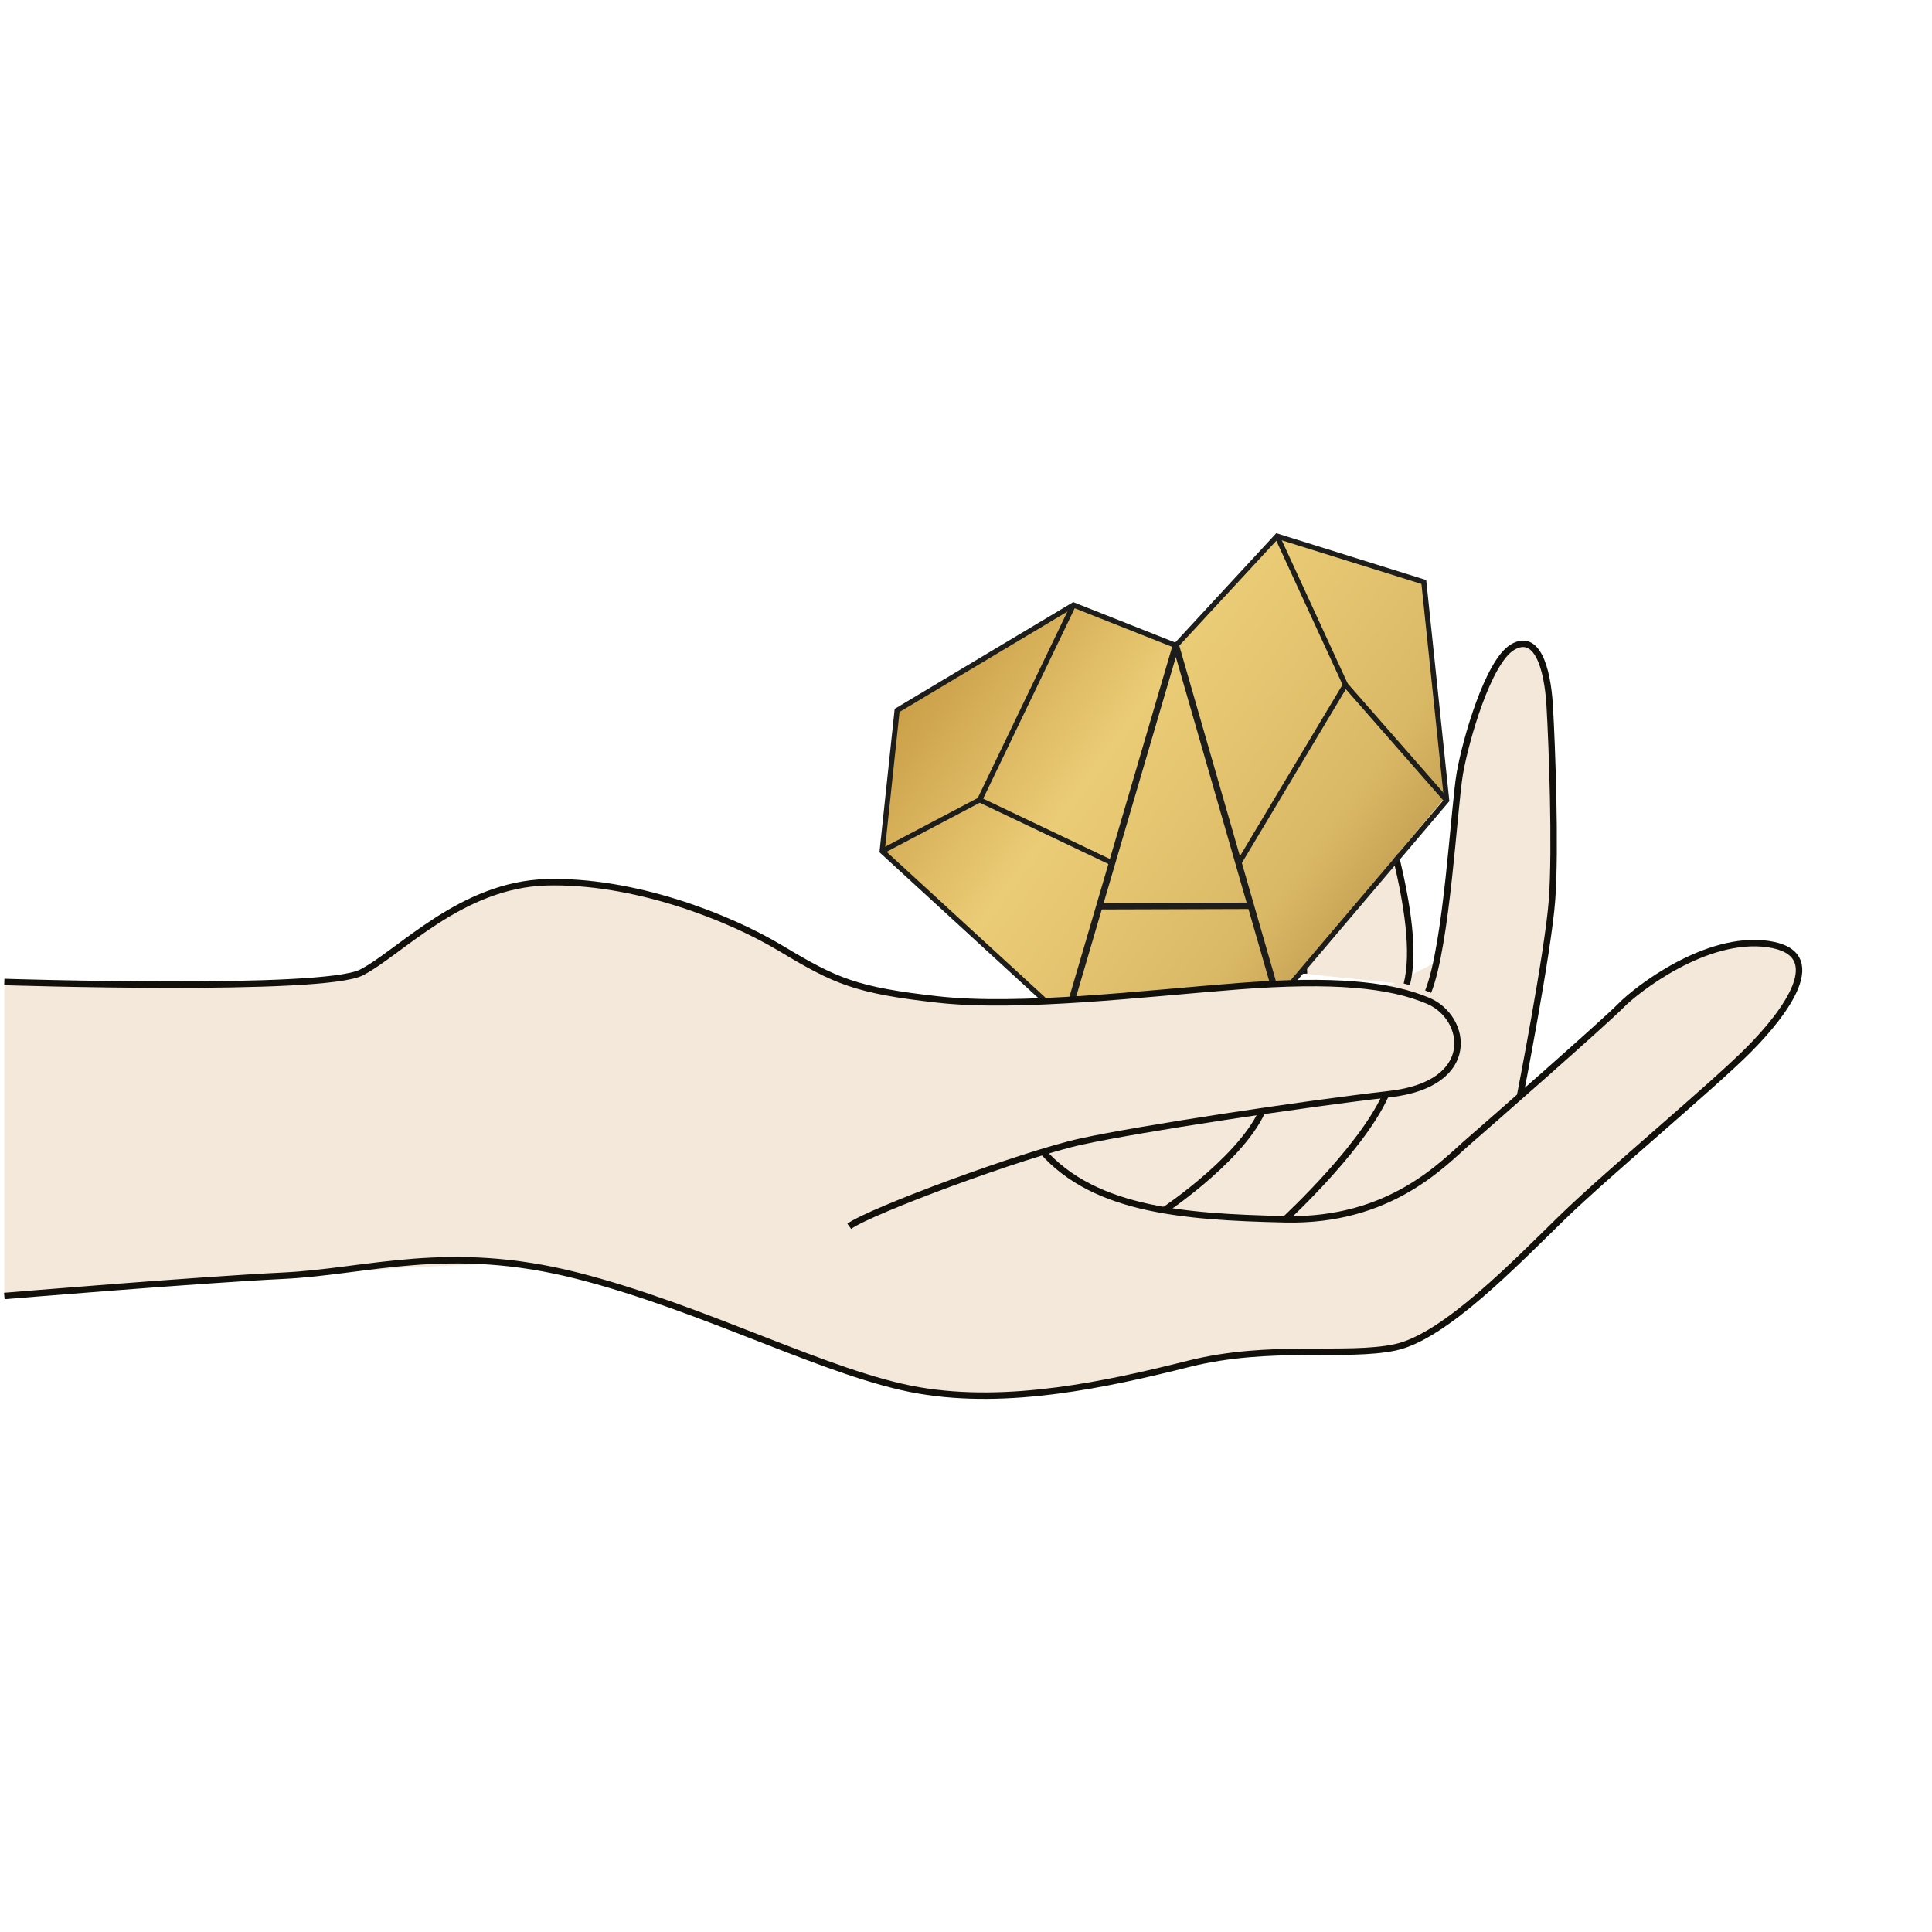 <svg id="Layer_1" data-name="Layer 1" xmlns="http://www.w3.org/2000/svg" xmlns:xlink="http://www.w3.org/1999/xlink" viewBox="0 0 300 300"><defs><style>.cls-1,.cls-2{fill:#f3e8da;}.cls-2{stroke:#12100b;}.cls-2,.cls-5{stroke-linejoin:round;}.cls-3{fill:url(#New_Gradient_Swatch);}.cls-4,.cls-5{fill:none;stroke:#1d1d1b;}.cls-4{stroke-miterlimit:10;stroke-width:0.8px;}</style><linearGradient id="New_Gradient_Swatch" x1="140.68" y1="86.87" x2="238.97" y2="159.71" gradientUnits="userSpaceOnUse"><stop offset="0" stop-color="#c0913a"/><stop offset="0.03" stop-color="#c0913a"/><stop offset="0.35" stop-color="#ebcc76"/><stop offset="0.63" stop-color="#dab966"/><stop offset="1" stop-color="#996d2b"/><stop offset="1" stop-color="#996d2b"/></linearGradient></defs><polygon class="cls-1" points="99.16 195.24 62.75 196.84 0.67 201.24 0.67 152.77 8.41 152.91 90.01 162.5 155.04 166.95 188.42 166.95 224.57 148.61 235.95 170.33 202.25 199.39 155.96 201.24 125.52 201.24 99.16 195.24"/><path class="cls-2" d="M161,177.72c8,10.11,22.23,11.24,38.57,11.61s24.57-8.72,28.36-12,21.36-18.72,23.77-21.19,13.23-10.93,22.86-9.54,2.72,10.63-3,16.38-21.83,19.12-29,26.09-18.24,18.51-25.89,20.14-19.43-.61-32.07,2.56-27.94,6.53-41.92,4.13-33.09-12.73-53.06-17.81-32.52-.63-45.59,0S.67,201.24.67,201.24"/><path class="cls-2" d="M175.52,153.16s.16-22.76,2.15-27.91,7.24-10.07,8-7.8,3.45,18.31,4,22.61a106.56,106.56,0,0,0,2.64,11.65"/><path class="cls-2" d="M202.49,151.2s-1-21.46-1.37-28.13-1.12-14.25,4-17.84,6.71,4.6,7.54,11.21,8.35,26.22,5.79,36.4"/><path class="cls-2" d="M236,170.33s4.42-22.59,5-30.63,0-23.9-.36-30.06-2.06-11.4-5.81-9.13-7.24,14.34-8.15,19.59-2,26.61-4.92,33.88"/><path class="cls-2" d="M180.81,187.91s13.47-9,15.75-16.89"/><path class="cls-2" d="M199.55,189.33s13.49-12.44,16.22-20.87"/><polygon class="cls-3" points="182.59 100.24 198.3 83.25 221.09 90.37 224.57 123.61 182.49 173.95 136.98 132.18 139.3 110.31 166.68 93.94 182.59 100.24"/><polygon class="cls-4" points="182.59 100.24 198.3 83.25 221.09 90.37 224.64 124.28 182.49 173.95 136.98 132.18 139.3 110.31 166.68 93.94 182.59 100.24"/><polyline class="cls-4" points="192.38 133.99 208.92 106.34 224.64 124.28"/><polyline class="cls-4" points="136.98 132.18 152.13 124.2 172.68 133.99"/><line class="cls-4" x1="208.92" y1="106.34" x2="198.3" y2="83.25"/><line class="cls-4" x1="166.68" y1="93.94" x2="152.13" y2="124.2"/><polyline class="cls-5" points="165.39 158.83 182.59 100.24 198.3 154.76"/><line class="cls-5" x1="170.52" y1="140.72" x2="194.54" y2="140.65"/><path class="cls-2" d="M131.87,190.42c3.28-2.4,27-11.19,36-13.16s34.08-5.78,47.93-7.37,12-11.91,6-14.47S207,152,192.27,153.14s-33.9,3.48-46.63,2.06-15.9-2.84-24.36-7.92S98.2,136.65,84.9,137s-22.78,10.92-28.77,14S.67,152.48.67,152.48"/></svg>
